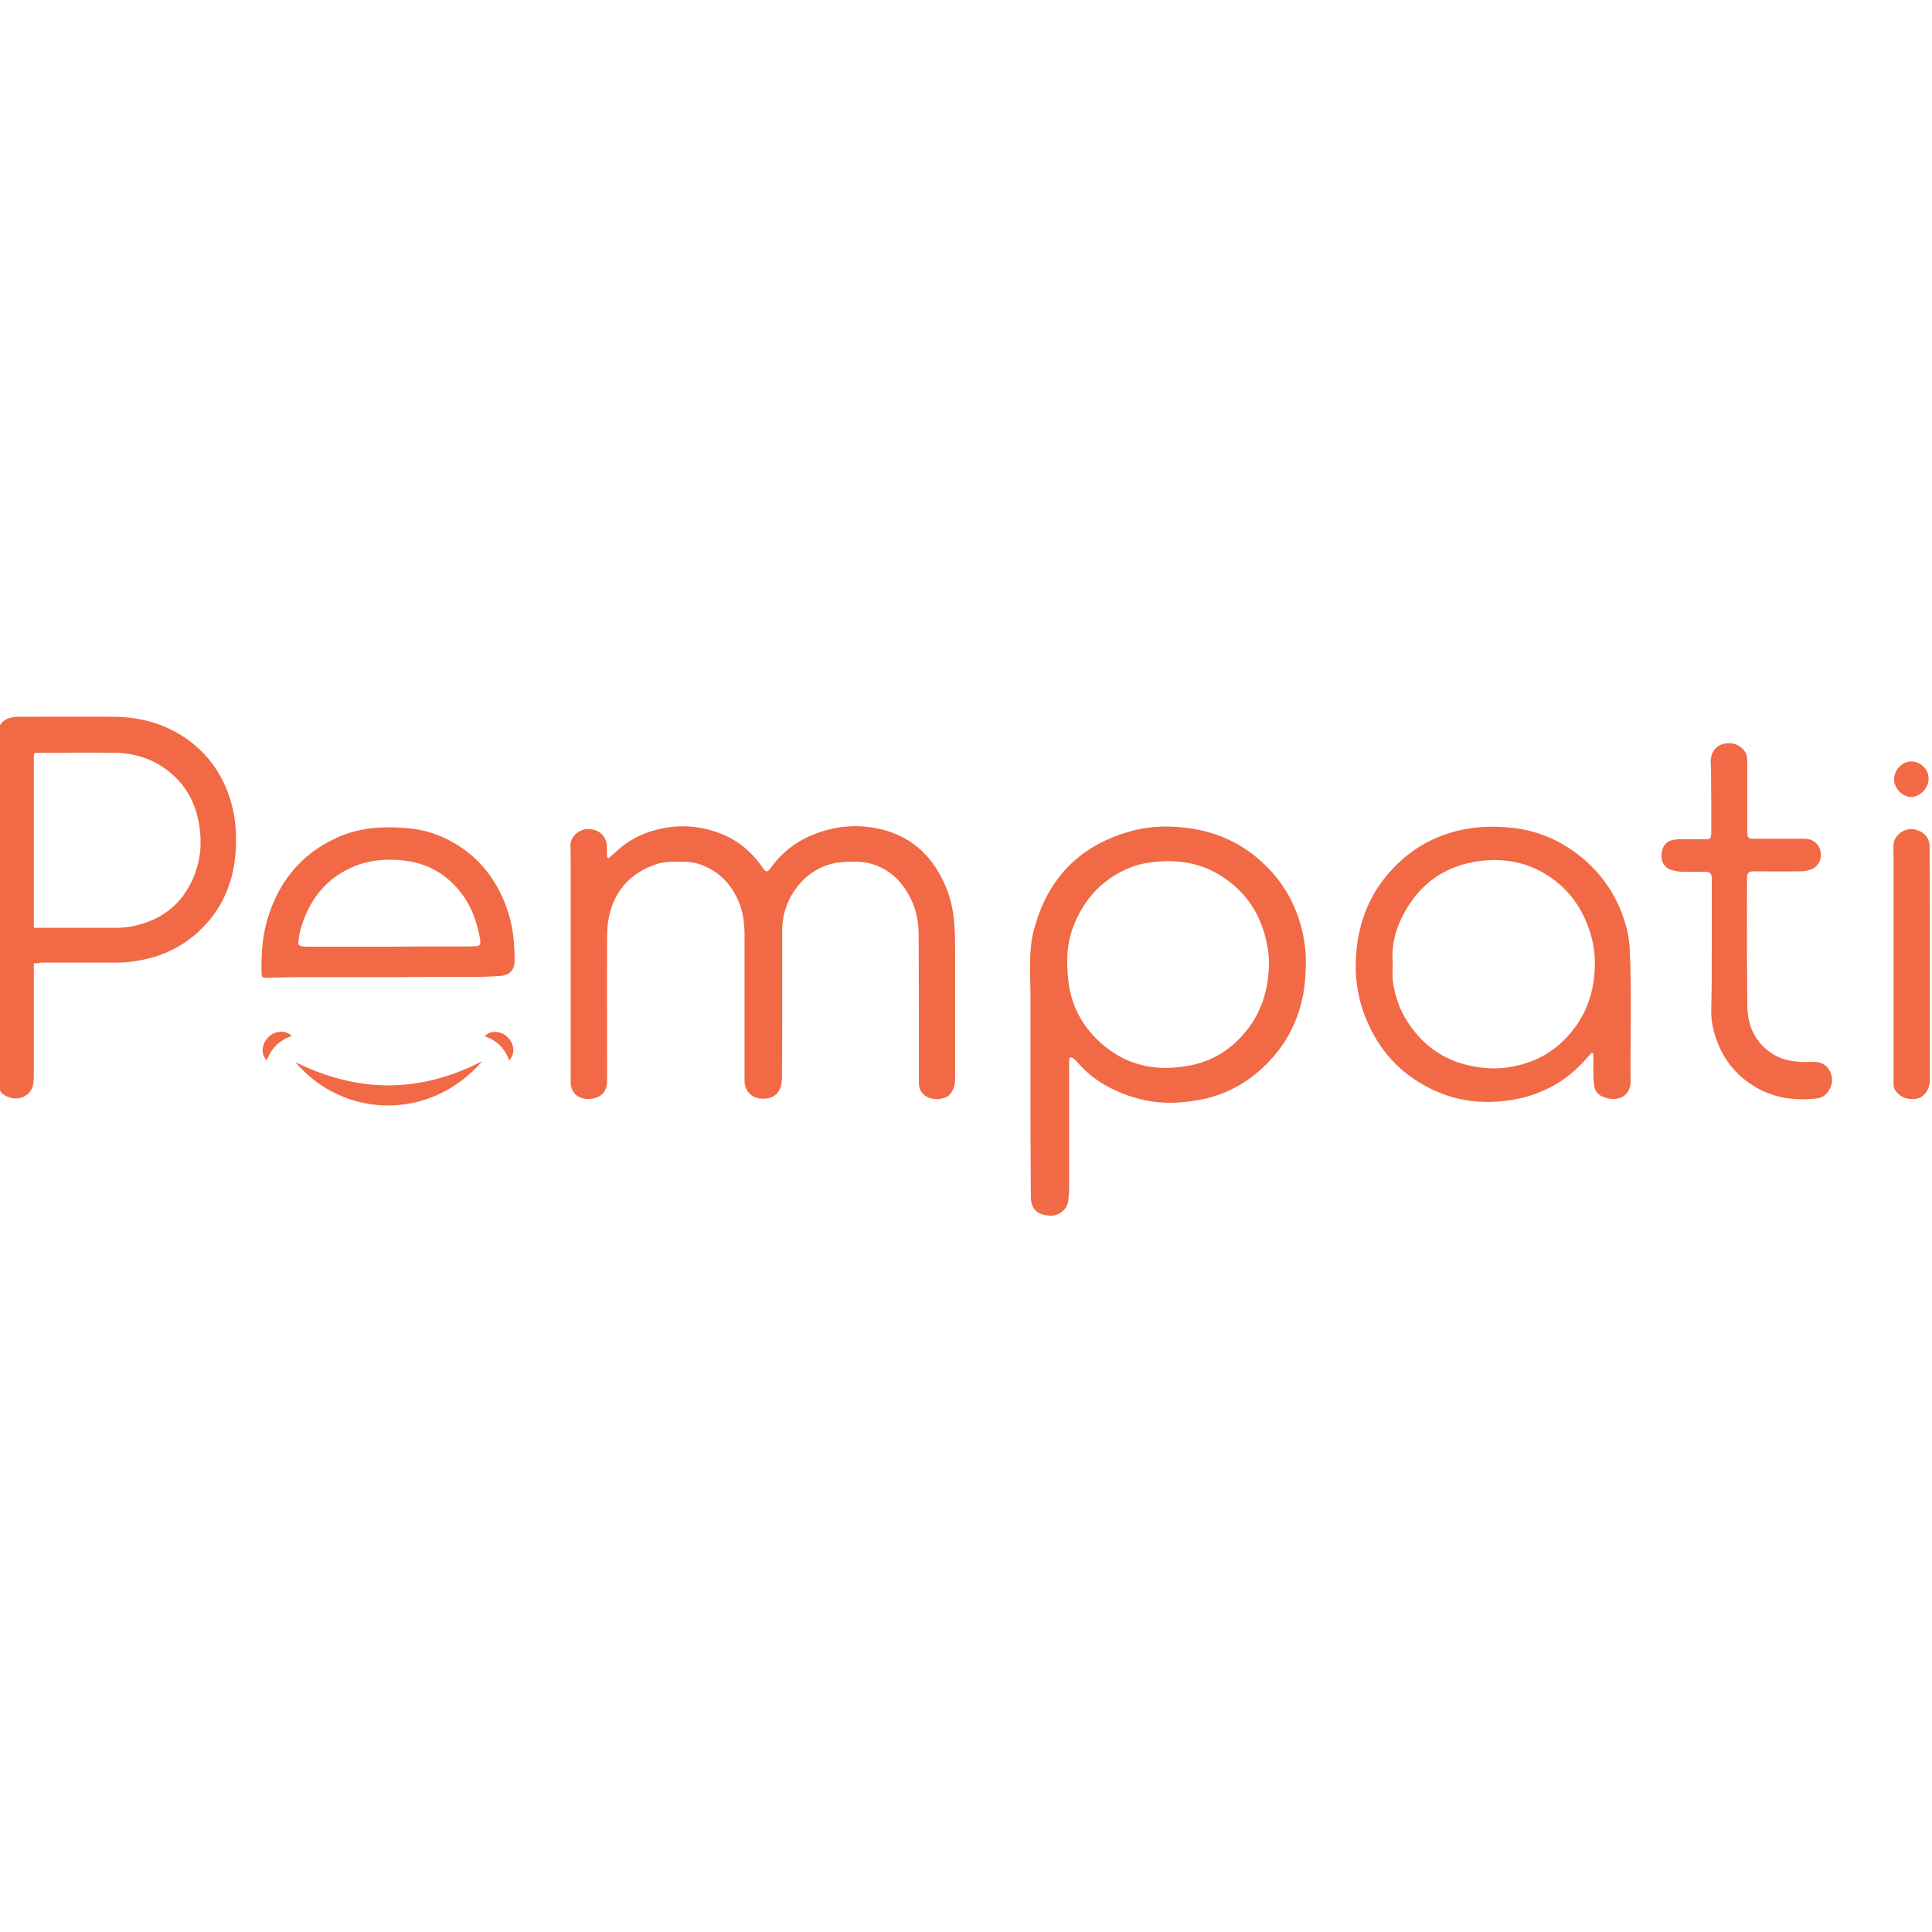 <?xml version="1.0" encoding="utf-8"?>
<!-- Generator: Adobe Illustrator 28.3.0, SVG Export Plug-In . SVG Version: 6.00 Build 0)  -->
<svg version="1.1" id="katman_1" xmlns="http://www.w3.org/2000/svg" xmlns:xlink="http://www.w3.org/1999/xlink" x="0px" y="0px"
	 viewBox="0 0 800 800" style="enable-background:new 0 0 800 800;" xml:space="preserve">
<style type="text/css">
	.st0{fill:#F16945;}
</style>
<g>
	<path class="st0" d="M252,355.4c1.2-1,2.3-2,3.5-3.1c5.4-5,11.8-7.9,18.9-9.3c9-1.8,17.6-0.7,26,3c5.7,2.6,10.4,6.6,14.2,11.6
		c0.6,0.8,1.2,1.8,1.9,2.6c0.7,0.8,1.2,0.8,1.9,0.1c0.3-0.3,0.6-0.7,0.8-1c6.5-9,15.5-14.1,26.2-16.3c4.3-0.9,8.6-1.1,12.9-0.7
		c15.7,1.5,26.7,9.7,33,24.1c2.3,5.2,3.5,10.8,3.9,16.5c0.2,3.2,0.3,6.5,0.3,9.7c0,18,0,36.1,0,54.1c0,2.3-0.5,4.3-1.9,6.1
		c-0.5,0.6-1.1,1.2-1.8,1.5c-2.7,1.1-5.5,1.2-8.1-0.2c-2.1-1.2-3.2-3.1-3.2-5.5c0-3.6,0-7.2,0-10.9c0-16.7,0-33.3-0.1-50
		c0-5.1-0.7-10.1-2.9-14.8c-2.9-6.2-7.1-11.3-13.6-14.1c-2.9-1.3-5.9-1.9-9.1-2c-3.1,0-6.2,0-9.3,0.6c-8.1,1.8-13.9,6.6-17.9,13.6
		c-2.5,4.4-3.7,9.3-3.7,14.3c0,7.8,0,15.6,0,23.4c0,12.5,0,25-0.1,37.5c0,0.9-0.1,1.9-0.3,2.8c-0.8,4.2-3.8,6.3-8.6,5.9
		c-3.7-0.3-6.5-3.2-6.6-7.1c0-0.6,0-1.2,0-1.9c0-19.5,0-39.1,0-58.6c0-5-0.6-9.8-2.6-14.4c-3.1-7-8.1-12.1-15.3-14.8
		c-2.4-0.9-4.9-1.3-7.5-1.3c-3.7,0-7.4-0.2-11,1c-10.5,3.5-17.3,10.6-19.7,21.6c-0.6,2.7-0.8,5.6-0.8,8.4c-0.1,19.8,0,39.6,0,59.4
		c0,1.9-0.3,3.6-1.4,5.1c-0.2,0.3-0.4,0.5-0.6,0.7c-1.8,1.9-6.1,2.7-9,1.5c-2.6-1-4.1-3.3-4.1-6.5c0-30.8,0-61.6,0-92.3
		c0-1.7,0-3.4-0.1-5.1c-0.2-4.6,4-7.3,7.2-7.3c4.4-0.1,7.7,2.8,7.9,7c0.1,1.1,0,2.1,0,3.2c0,0.5,0.1,1.1,0.2,1.6
		C251.7,355.2,251.9,355.3,252,355.4z"/>
	<path class="st0" d="M426.7,451.6c0-13.6,0-27.2,0-40.8c0-2.8-0.2-5.6-0.2-8.4c0-5.7,0.1-11.4,1.5-16.9
		c5.6-21.7,19.1-35.7,40.9-41.5c5.9-1.6,12.1-2,18.2-1.6c13,0.8,24.8,5.1,34.6,13.8c10.2,9,16.3,20.4,18.4,33.8
		c0.9,5.6,0.7,11.2,0.2,16.8c-0.6,6.3-2.2,12.3-4.8,18c-2.2,4.9-5.2,9.4-8.8,13.4c-6,6.7-13.1,11.8-21.5,14.9
		c-5.1,1.9-10.3,2.8-15.7,3.3c-8.7,0.8-17-0.5-25.1-3.8c-7-2.8-13.2-6.8-18.1-12.6c-0.6-0.7-1.2-1.3-1.9-1.8
		c-0.9-0.7-1.6-0.4-1.7,0.7c-0.1,0.6,0,1.1,0,1.7c0,17.2,0,34.5,0,51.7c0,1.7-0.2,3.5-0.4,5.2c-0.6,3.8-4.6,6.5-8.4,5.8
		c-0.2,0-0.5-0.1-0.7-0.1c-3.9-0.5-6.2-3-6.3-6.9c-0.1-3.9-0.1-7.7-0.1-11.6C426.7,473.6,426.7,462.6,426.7,451.6z M525.5,398.3
		c-0.1-1.3-0.2-3.6-0.6-5.9c-2.2-12.9-8.5-23.2-19.9-30.1c-5.1-3.1-10.6-4.9-16.6-5.5c-3.1-0.3-6.2-0.3-9.3,0
		c-3.5,0.3-7,0.9-10.2,2.1c-11.9,4.5-19.8,12.9-24.4,24.6c-2.9,7.4-3,15-2.1,22.7c1.1,9.9,5.5,18.3,12.8,25.1
		c7.8,7.2,16.9,10.9,27.5,10.9c2.7,0,5.5-0.3,8.2-0.7c9.8-1.4,17.9-6.1,24.3-13.6C522.3,419.7,525.3,410,525.5,398.3z"/>
	<path class="st0" d="M14,398.9c0,1.2,0,1.9,0,2.7c0,14.7,0,29.5,0,44.2c0,1.1-0.1,2.2-0.3,3.3c-0.5,3.3-4.1,6.5-8.6,5.6
		c-4.2-0.8-6.2-3.3-6.3-7.5c0-0.4,0-0.9,0-1.3c0-46.6,0-93.3,0-139.9c0-0.9,0-1.7,0.1-2.6c0.3-3,2.4-5.5,5.4-6.2
		c1-0.2,2.1-0.4,3.1-0.4c13.2,0,26.5-0.1,39.7,0c11.3,0.1,21.8,3,31.1,9.8c9.8,7.3,15.7,17.1,18.3,28.9c1.3,5.9,1.5,11.9,1,17.9
		c-1,12.5-5.7,23.4-15,32.1c-6.7,6.3-14.7,10.2-23.7,12c-3.9,0.8-7.9,1.2-11.9,1.1c-10.1,0-20.1,0-30.2,0
		C15.9,398.9,15.1,398.9,14,398.9z M14,384.2c1.1,0,1.8,0,2.6,0c10.4,0,20.7,0,31.1,0c2.5,0,5-0.2,7.4-0.7
		c12.9-2.7,21.7-10.3,26-22.8c2.4-7.1,2.5-14.3,0.9-21.6c-1.8-8.1-5.8-14.8-12.4-19.9c-6.5-5.1-14.1-7.4-22.3-7.5
		c-10.3-0.1-20.6,0-30.9,0c-0.4,0-0.9,0-1.3,0c-0.8,0-1.1,0.4-1.1,1.2c0,0.4,0,0.9,0,1.3c0,22.6,0,45.2,0,67.8
		C14,382.6,14,383.2,14,384.2z"/>
	<path class="st0" d="M659.1,436c-0.5,0.5-1.1,1-1.5,1.5c-8.2,9.8-18.7,15.8-31.3,17.9c-11.9,2-23.4,0.7-34.3-4.8
		c-12.4-6.2-21-15.8-26.3-28.6c-3.5-8.5-4.8-17.3-4.2-26.4c1-14.7,6.4-27.5,17.1-37.8c7.9-7.7,17.4-12.5,28.3-14.5
		c5.7-1,11.5-1.2,17.2-0.7c11.6,0.8,21.9,5.1,30.9,12.5c9.3,7.7,15.4,17.4,18.5,29c0.9,3.4,1.3,6.8,1.4,10.4
		c0.8,17.7,0.1,35.4,0.3,53.2c0,5.1-3.6,8.1-9,7.2c-1-0.2-1.9-0.5-2.8-0.9c-1.8-0.8-2.9-2.2-3.2-4.1c-0.2-1.3-0.4-2.6-0.4-3.9
		c-0.1-2.6,0-5.2,0-7.9c0-0.7-0.1-1.3-0.1-2C659.4,436.1,659.2,436,659.1,436z M576.7,399.3c0,2.2-0.2,4.5,0,6.7
		c0.7,5.2,2.2,10.3,4.8,14.9c7.3,12.8,18.4,19.9,33.1,21.3c4.1,0.4,8.3,0.2,12.5-0.7c7.8-1.6,14.6-5,20.3-10.6
		c9.3-9.1,13.2-20.3,13-33.2c-0.1-3.7-0.7-7.4-1.8-11.1c-3.6-11.7-10.5-20.6-21.4-26.2c-8.5-4.3-17.6-5.1-26.8-3.5
		c-14.8,2.6-24.8,11.5-30.8,24.9C577.1,387.5,576.2,393.3,576.7,399.3z"/>
	<path class="st0" d="M164.5,404.6c-13.1,0-26.2,0-39.4,0c-4.9,0-9.7,0.2-14.6,0.3c-1.8,0-2.1-0.2-2.2-2c-0.2-8.3,0.4-16.5,3.1-24.4
		c4.8-14.3,13.8-25,27.6-31.4c4.8-2.3,9.9-3.6,15.3-4.2c4.7-0.5,9.3-0.4,14,0c6.4,0.5,12.4,2.2,18,5.2c10.7,5.7,18.2,14.4,22.7,25.7
		c2.1,5.3,3.4,10.8,3.8,16.5c0.2,2.5,0.3,5,0.3,7.5c0,3.8-2.1,6.1-5.9,6.3c-3.8,0.3-7.6,0.4-11.4,0.4
		C185.3,404.5,174.9,404.5,164.5,404.6C164.5,404.5,164.5,404.5,164.5,404.6z M161,392C161,392,161,392,161,392
		c11.4-0.1,22.9-0.1,34.3-0.1c0.8,0,1.6-0.1,2.4-0.2c0.9-0.1,1.2-0.8,1.2-1.6c0-0.4-0.1-0.9-0.1-1.3c-1.1-5.7-2.7-11.1-5.8-16.1
		c-4.4-6.9-10.3-12-18.1-14.7c-4.8-1.6-9.7-2.1-14.8-2c-5.4,0.2-10.5,1.2-15.4,3.6c-10.4,5-16.7,13.5-20,24.4
		c-0.6,1.8-0.9,3.8-1.1,5.7c-0.2,1.6,0.2,2,1.8,2.2c0.7,0.1,1.5,0.1,2.2,0.1C138.7,392,149.8,392,161,392z"/>
	<path class="st0" d="M708.8,392.8c0-9.6,0-19.2,0-28.8c0-2.4-0.6-3-3-3c-2.7,0-5.5,0-8.2,0c-1.5,0-3-0.1-4.5-0.5
		c-3.4-0.7-5.2-2.9-5.1-6.5c0.1-3.1,1.7-5.9,5.4-6.3c0.7-0.1,1.4-0.2,2-0.2c3.4,0,6.9,0,10.3,0c0.4,0,0.9,0,1.3,0
		c0.9,0,1.4-0.6,1.5-1.4c0.1-0.4,0.1-0.9,0.1-1.3c0-8.6,0-17.1-0.1-25.7c0-1.7-0.3-3.5,0-5.2c0.5-3.5,2.9-5.7,6.3-6.1
		c2.8-0.3,5.2,0.5,7.1,2.6c0.9,1,1.4,2.1,1.5,3.3c0.1,0.9,0.1,1.7,0.1,2.6c0,9.1,0,18.2,0,27.3c0,0.7,0,1.5,0.1,2.2
		c0.2,1,0.8,1.5,1.8,1.5c0.5,0,1,0,1.5,0c6.7,0,13.5,0,20.2,0c3.5,0,5.9,1.9,6.7,5.1c0.8,3.3-0.9,6.6-4.1,7.7
		c-1.3,0.4-2.7,0.7-4,0.7c-6.2,0.1-12.5,0-18.7,0c-0.4,0-0.9,0-1.3,0c-1.5,0.1-2.1,0.7-2.3,2.2c0,0.4,0,0.9,0,1.3
		c0,15.9-0.1,31.7,0.1,47.6c0,3.8-0.1,7.7,0.9,11.5c2.2,8.4,9.2,14.8,17.9,16c2.8,0.4,5.6,0.4,8.4,0.3c3.1-0.1,5.5,1,7,3.8
		c1.5,2.9,1.2,5.8-0.7,8.5c-1.1,1.6-2.7,2.6-4.5,2.8c-10.8,1.3-20.8-0.6-29.5-7.3c-7.2-5.5-11.5-12.9-13.6-21.6
		c-0.6-2.6-0.9-5.3-0.8-8C708.8,409.7,708.8,401.3,708.8,392.8C708.8,392.8,708.8,392.8,708.8,392.8z"/>
	<path class="st0" d="M799.1,399c0,15.7,0,31.5,0,47.2c0,1.9-0.1,3.8-1.2,5.6c-1.3,2.1-3.1,3.3-5.7,3.3c-2.7,0-4.9-0.6-6.7-2.7
		c-0.9-1-1.5-2.2-1.4-3.6c0-0.7,0-1.5,0-2.2c0-30.6,0-61.2,0-91.7c0-1.9-0.2-3.7,0-5.6c0.6-4,5.1-6.8,9-5.8c3.8,1,6,3.6,5.9,7.4
		c0,0.9,0,1.7,0,2.6C799.1,368.7,799.1,383.9,799.1,399z"/>
	<path class="st0" d="M122.3,439.8c25.8,12.8,51.4,13,77.4-0.4C178.4,464.1,142.4,463.5,122.3,439.8z"/>
	<path class="st0" d="M798.6,322.5c0,3.8-3.6,7.5-7.2,7.5c-3.7,0-7.2-3.7-7.1-7.4c0.1-4,3.5-7.4,7.3-7.3
		C795.4,315.4,798.7,318.7,798.6,322.5z"/>
	<path class="st0" d="M120.8,429c-5,1.7-8.5,5-10.3,10.1c-2.5-2.3-2.3-6.4,0.3-9.3C113.8,426.5,118.6,426.5,120.8,429z"/>
	<path class="st0" d="M210.8,439.1c-1.7-5-5.2-8.4-10.1-10c2.2-2.5,6.4-2.4,9.2,0.1C213,432,213.5,436.4,210.8,439.1z"/>
</g>
</svg>
